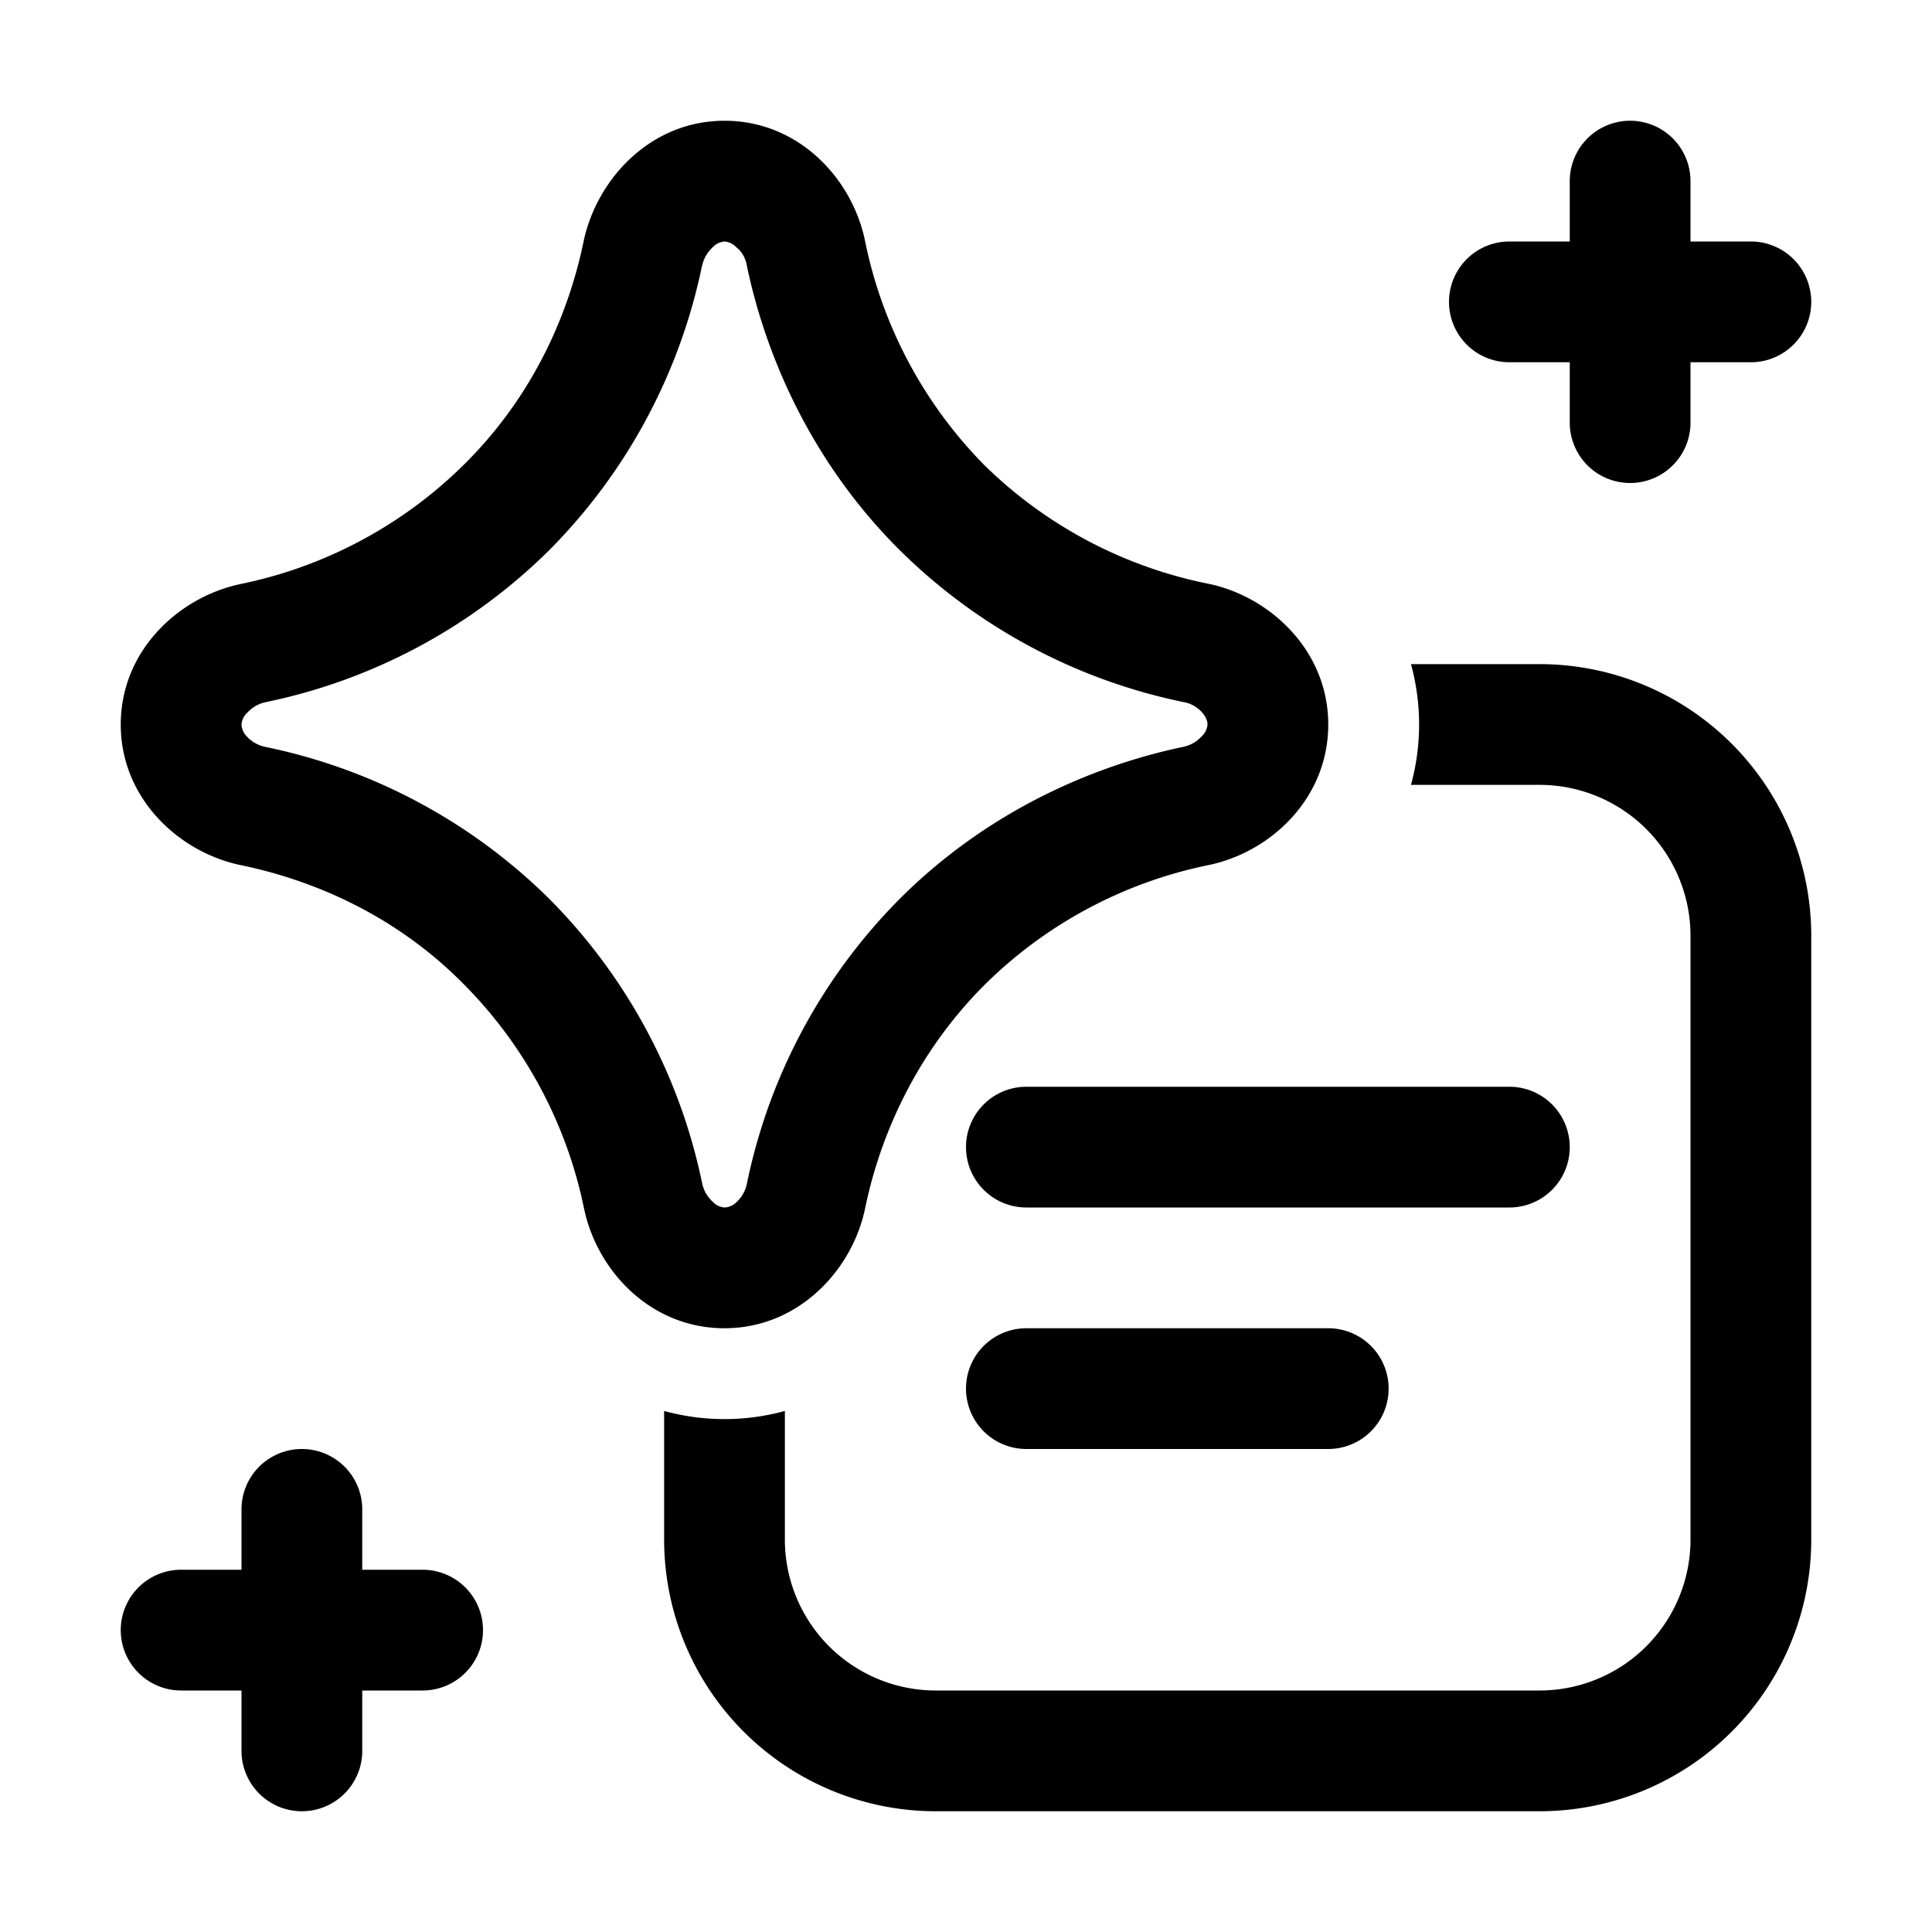 <svg width="32" height="32" viewBox="0 0 32 32" xmlns="http://www.w3.org/2000/svg"><path d="M27 8a1 1 0 0 1-1-1V6h-1a1 1 0 1 1 0-2h1V3a1 1 0 1 1 2 0v1h1a1 1 0 1 1 0 2h-1v1a1 1 0 0 1-1 1ZM13 23.37v2.13a2.5 2.5 0 0 0 2.5 2.5h10a2.5 2.5 0 0 0 2.5-2.5v-10a2.5 2.5 0 0 0-2.5-2.5h-2.13a3.78 3.78 0 0 0 0-2h2.13a4.5 4.5 0 0 1 4.5 4.5v10a4.5 4.5 0 0 1-4.5 4.5h-10a4.5 4.5 0 0 1-4.5-4.5v-2.13a3.78 3.78 0 0 0 2 0ZM3 26a1 1 0 1 0 0 2h1v1a1 1 0 1 0 2 0v-1h1a1 1 0 1 0 0-2H6v-1a1 1 0 1 0-2 0v1H3Zm13-7a1 1 0 0 1 1-1h8a1 1 0 1 1 0 2h-8a1 1 0 0 1-1-1Zm1 3a1 1 0 1 0 0 2h5a1 1 0 1 0 0-2h-5ZM11.63 4.4a.57.57 0 0 1 .17-.3.3.3 0 0 1 .2-.1.3.3 0 0 1 .2.1c.08.06.15.17.17.3.25 1.2.9 3.08 2.52 4.7a9.36 9.36 0 0 0 4.72 2.53c.12.02.23.09.3.17.07.08.09.15.09.2a.3.3 0 0 1-.1.2.57.57 0 0 1-.3.17c-1.2.25-3.08.9-4.7 2.52a9.36 9.36 0 0 0-2.53 4.72.57.57 0 0 1-.17.3.3.3 0 0 1-.2.09.3.3 0 0 1-.2-.1.57.57 0 0 1-.17-.3 9.37 9.37 0 0 0-2.52-4.7 9.36 9.36 0 0 0-4.72-2.53.57.57 0 0 1-.3-.17A.3.3 0 0 1 4 12a.3.3 0 0 1 .1-.2.57.57 0 0 1 .3-.17 9.36 9.36 0 0 0 4.7-2.52 9.37 9.37 0 0 0 2.53-4.72ZM12 2c-1.23 0-2.11.97-2.33 1.98-.2.98-.7 2.44-1.98 3.71A7.36 7.36 0 0 1 4 9.67C2.97 9.88 2 10.77 2 12s.97 2.12 1.99 2.33c.97.2 2.44.7 3.7 1.98A7.37 7.37 0 0 1 9.67 20C9.88 21.04 10.77 22 12 22s2.12-.97 2.33-1.99c.2-.97.71-2.43 1.98-3.7a7.36 7.36 0 0 1 3.7-1.98C21.04 14.12 22 13.23 22 12s-.97-2.12-1.98-2.33A7.36 7.36 0 0 1 16.3 7.7 7.37 7.37 0 0 1 14.33 4C14.12 2.96 13.23 2 12 2Z"/></svg>